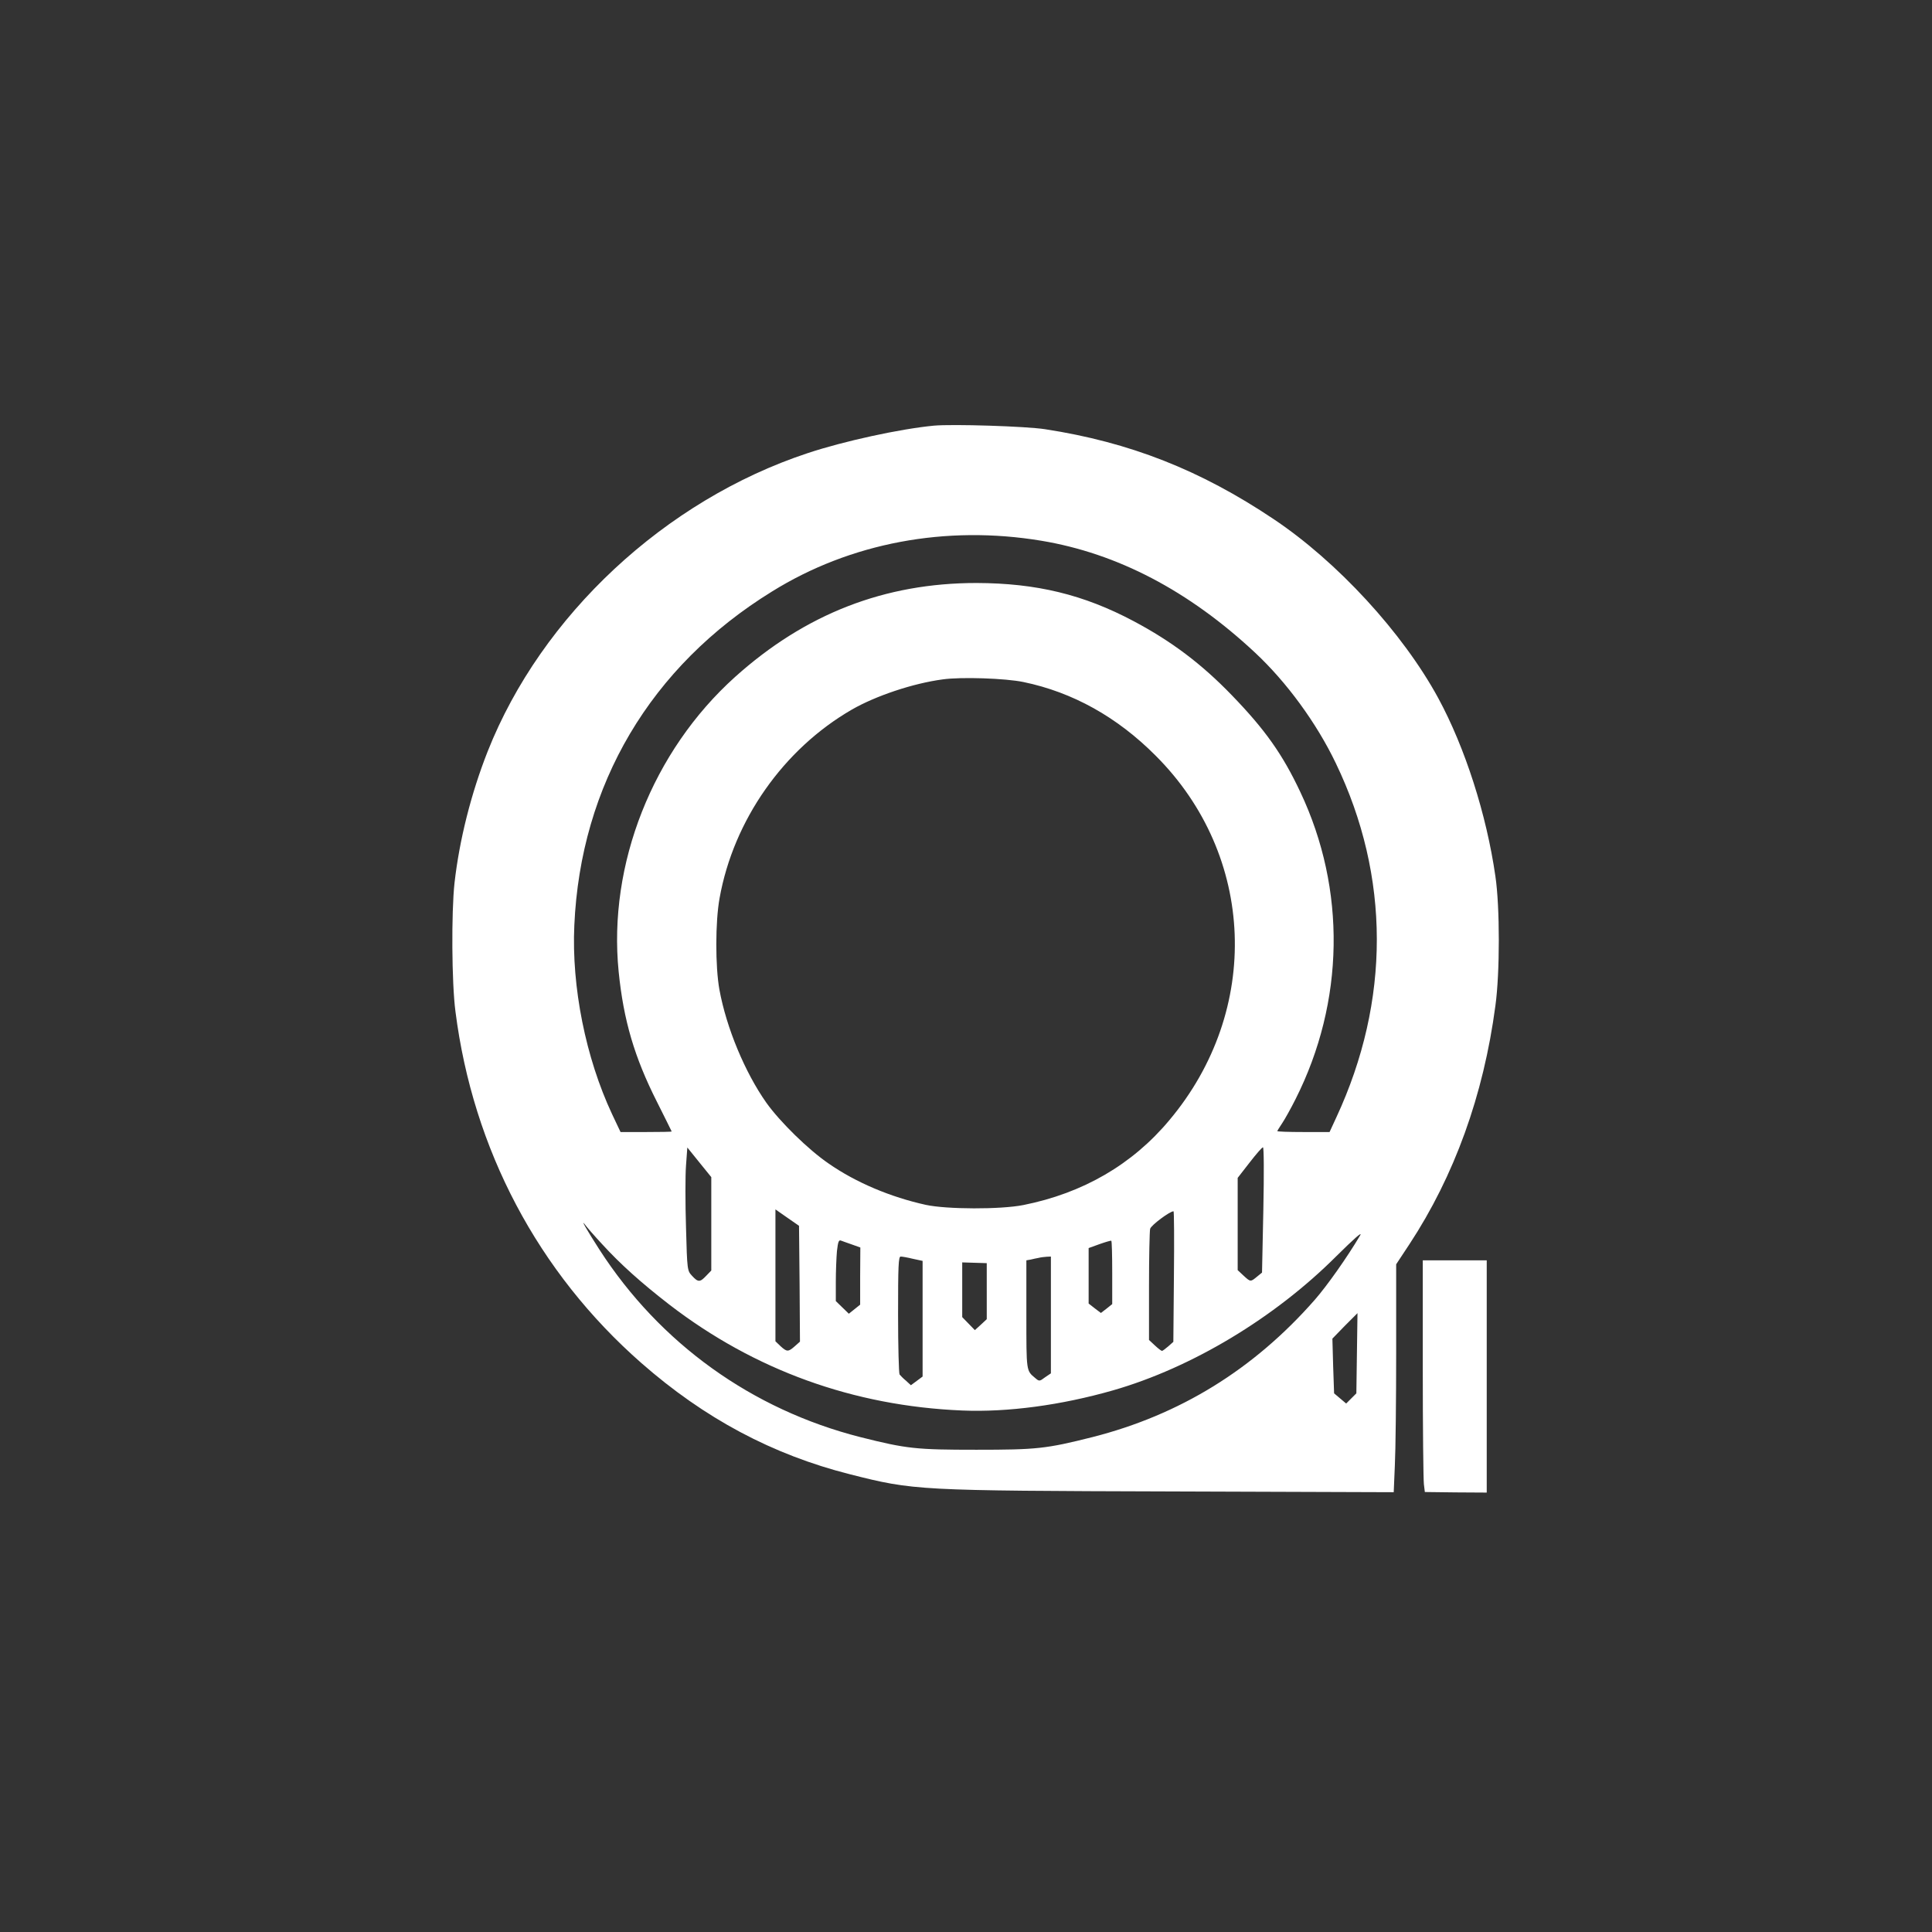 <?xml version="1.0" standalone="no"?>
<!DOCTYPE svg PUBLIC "-//W3C//DTD SVG 20010904//EN"
 "http://www.w3.org/TR/2001/REC-SVG-20010904/DTD/svg10.dtd">
<svg version="1.0" xmlns="http://www.w3.org/2000/svg"
 width="1024pt" height="1024pt" viewBox="0 0 1024 1024"
 preserveAspectRatio="xMidYMid meet">

<rect x="0" y="0" width="1024" height="1024" fill="#333333" stroke="none"/>

<g transform="translate(0,1024) scale(0.1,-0.1)"
fill="#ffffff" stroke="none">
<path d="M4950 7984 c-178 -17 -478 -82 -670 -146 -755 -250 -1410 -860 -1695
-1580 -88 -223 -150 -469 -176 -698 -17 -156 -15 -530 5 -681 93 -731 438
-1383 985 -1863 335 -294 695 -486 1106 -590 339 -86 358 -87 1711 -91 l1171
-4 6 142 c4 78 7 350 7 604 l0 462 70 106 c238 362 393 789 456 1265 24 174
24 523 0 685 -47 328 -161 683 -303 945 -188 346 -536 724 -873 949 -388 260
-762 407 -1210 476 -102 16 -491 28 -590 19z m569 -610 c403 -67 782 -265
1134 -594 166 -155 325 -372 427 -585 289 -600 290 -1259 3 -1877 l-36 -78
-139 0 c-76 0 -138 2 -138 5 0 2 12 21 26 42 14 21 46 78 71 128 260 516 269
1111 25 1627 -94 200 -187 331 -362 512 -162 168 -321 287 -520 393 -267 142
-517 202 -834 203 -487 0 -907 -163 -1280 -498 -437 -393 -674 -993 -617
-1562 26 -259 84 -454 202 -688 43 -86 79 -158 79 -159 0 -2 -61 -3 -136 -3
l-135 0 -45 95 c-140 299 -215 675 -200 1000 33 746 404 1373 1048 1770 415
258 921 353 1427 269z m-94 -749 c260 -54 496 -185 700 -390 531 -530 562
-1350 73 -1932 -196 -235 -458 -387 -774 -450 -121 -24 -406 -23 -517 1 -186
41 -370 118 -515 219 -107 73 -258 221 -330 322 -113 160 -212 397 -249 600
-22 122 -22 359 1 485 74 413 339 790 701 999 127 73 324 139 481 160 97 14
334 6 429 -14z m-1655 -2871 l0 -248 -27 -28 c-33 -35 -43 -35 -75 0 -25 27
-26 28 -32 257 -4 127 -4 274 0 327 l7 96 63 -78 64 -79 0 -247z m2926 74 l-7
-333 -27 -22 c-34 -28 -34 -28 -71 6 l-31 29 0 244 0 245 63 81 c34 44 66 81
71 81 5 1 6 -134 2 -331z m-2458 -392 l2 -307 -27 -24 c-35 -31 -42 -31 -76 0
l-27 26 0 349 0 350 63 -44 62 -43 3 -307z m1984 38 l-3 -346 -27 -24 c-15
-13 -30 -24 -33 -24 -4 0 -21 13 -38 29 l-31 29 0 284 c0 155 3 293 6 305 5
19 104 93 124 93 3 0 4 -156 2 -346z m-3030 171 c96 -105 205 -203 356 -320
451 -347 975 -537 1552 -561 241 -10 524 28 800 107 417 120 856 384 1183 711
93 92 140 134 126 110 -68 -115 -176 -268 -241 -342 -323 -368 -714 -609
-1178 -727 -246 -62 -296 -67 -615 -67 -319 0 -369 5 -615 67 -574 146 -1062
496 -1383 994 -65 101 -106 172 -73 128 8 -11 47 -56 88 -100z m1326 -2 l42
-15 -1 -151 0 -152 -30 -24 -30 -24 -35 34 -34 33 0 101 c0 56 3 130 6 164 6
52 10 61 23 55 9 -3 35 -13 59 -21z m1377 -148 l0 -167 -30 -24 -30 -23 -33
25 -32 25 0 147 0 147 58 21 c31 11 59 19 62 18 3 -1 5 -77 5 -169z m-1056 73
l51 -11 0 -307 0 -306 -31 -23 -31 -23 -26 24 c-15 12 -30 28 -34 33 -4 6 -8
148 -8 318 0 259 2 307 14 307 8 0 37 -5 65 -12z m731 -297 l0 -310 -31 -21
c-29 -22 -31 -22 -52 -4 -48 40 -47 33 -47 336 l0 288 23 4 c12 3 31 7 42 9
11 3 30 5 43 6 l22 1 0 -309z m-340 126 l0 -149 -31 -29 -32 -29 -33 34 -34
35 0 145 0 145 65 -2 65 -2 0 -148z m1962 -329 l-3 -213 -27 -27 -27 -27 -32
27 -32 27 -5 145 -4 145 66 68 c37 37 67 67 67 67 0 0 -1 -96 -3 -212z"/>
<path d="M7541 2988 c0 -315 3 -592 6 -615 l5 -41 164 -2 164 -1 0 616 0 615
-170 0 -169 0 0 -572z"/>
</g>
</svg>

